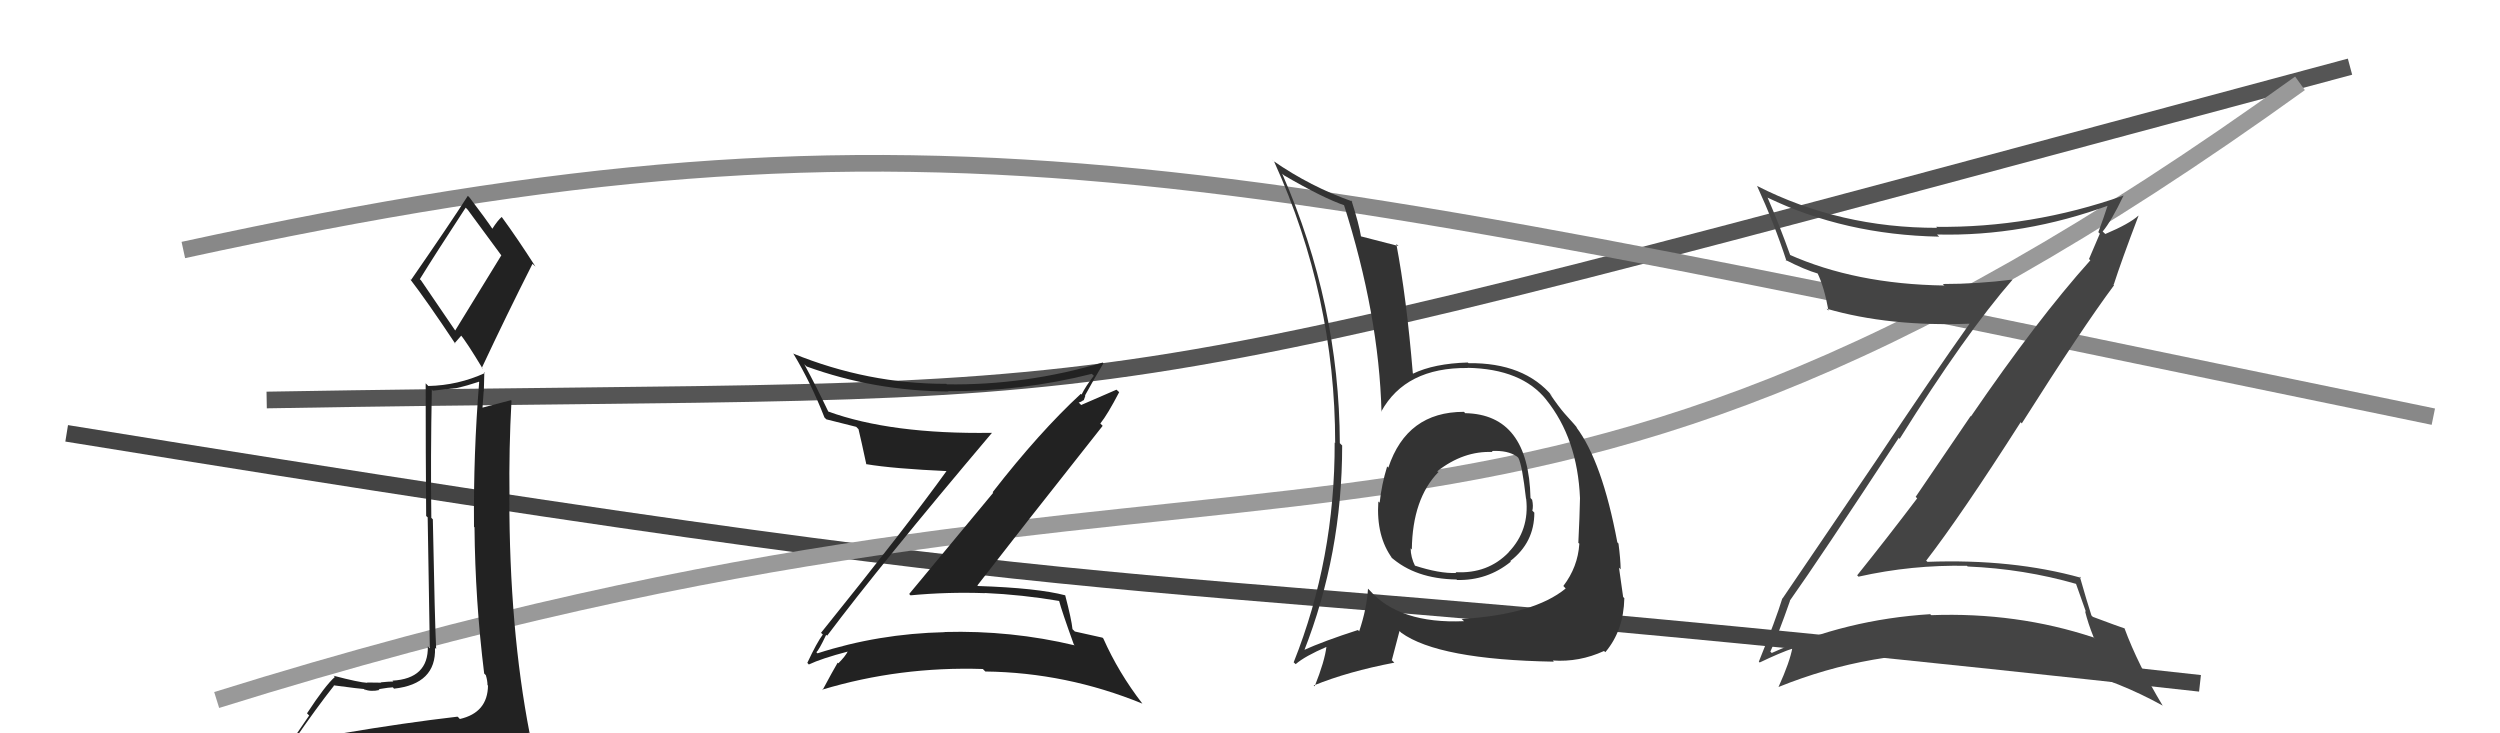 <svg xmlns="http://www.w3.org/2000/svg" width="150" height="44" viewBox="0,0,150,44"><path d="M16 24 C73 23,59 26,141 4" stroke="#555" fill="none"/><path d="M4 26 C78 38,60 33,132 41" stroke="#444" fill="none"/><path d="M11 15 C57 5,73 10,146 25" stroke="#888" fill="none"/><path d="M13 42 C77 22,88 41,138 5" stroke="#999" fill="none"/><path fill="#222" d="M49.64 38.15L49.49 38.00L49.63 38.14Q52.81 33.90 59.51 25.98L59.49 25.96L59.49 25.97Q53.46 26.06 49.69 24.69L49.68 24.69L49.70 24.70Q49.01 23.25 48.25 21.84L48.30 21.90L48.40 21.99Q52.45 23.46 56.91 23.49L56.91 23.50L56.89 23.47Q61.32 23.49 65.51 22.43L65.50 22.42L65.63 22.55Q65.16 23.14 64.89 23.68L64.95 23.73L64.85 23.63Q62.37 25.92 59.56 29.53L59.59 29.57L54.55 35.64L54.63 35.72Q56.86 35.51 59.10 35.59L59.13 35.61L59.09 35.58Q61.33 35.68 63.57 36.06L63.44 35.93L63.54 36.03Q63.70 36.65 64.43 38.67L64.31 38.55L64.48 38.72Q60.67 37.81 56.67 37.92L56.64 37.88L56.68 37.93Q52.70 38.02 49.05 39.20L49.07 39.22L48.98 39.13Q49.12 39.04 49.57 38.09ZM48.51 39.85L48.45 39.79L48.53 39.87Q49.28 39.51 50.88 39.09L50.79 39.00L50.87 39.08Q50.72 39.38 50.30 39.80L50.17 39.67L50.26 39.76Q49.96 40.27 49.35 41.41L49.31 41.36L49.33 41.38Q53.98 39.98 58.97 40.14L59.10 40.27L59.12 40.29Q63.98 40.35 68.55 42.22L68.51 42.18L68.53 42.20Q67.11 40.36 66.20 38.31L66.32 38.43L66.15 38.26Q65.56 38.12 64.49 37.89L64.43 37.83L64.35 37.75Q64.29 37.16 63.91 35.71L63.74 35.55L63.92 35.72Q62.26 35.28 58.68 35.16L58.63 35.12L58.64 35.13Q61.13 31.91 66.16 25.55L66.18 25.57L66.02 25.41Q66.46 24.86 67.15 23.53L66.99 23.38L64.87 24.30L64.72 24.15Q64.85 24.13 65.00 24.01L65.02 24.03L65.12 23.75L65.10 23.73Q65.64 22.74 66.21 21.79L66.17 21.76L66.17 21.75Q61.53 23.13 56.81 23.06L56.76 23.01L56.78 23.03Q52.07 23.04 47.58 21.21L47.54 21.17L47.62 21.25Q48.66 22.98 49.46 25.03L49.46 25.04L49.58 25.16Q50.30 25.34 51.37 25.61L51.46 25.70L51.51 25.75Q51.67 26.41 51.98 27.86L51.94 27.82L51.98 27.85Q53.58 28.12 56.89 28.27L56.83 28.21L56.83 28.21Q54.44 31.54 49.26 37.97L49.24 37.95L49.37 38.07Q49.01 38.55 48.44 39.77Z"/><path fill="#444" d="M107.25 35.90L107.36 36.01L107.39 36.04Q109.16 33.55 113.92 26.28L113.83 26.19L113.98 26.33Q117.92 20.03 120.77 16.76L120.89 16.88L120.78 16.77Q118.66 17.04 116.57 17.04L116.74 17.22L116.65 17.13Q111.32 17.05 107.32 15.26L107.38 15.32L107.44 15.38Q106.74 13.43 106.06 11.87L106.12 11.93L106.04 11.85Q110.68 14.09 116.35 14.20L116.26 14.11L116.22 14.07Q121.42 14.20 126.59 12.30L126.62 12.33L126.50 12.21Q126.20 13.13 125.90 13.93L125.99 14.02L125.34 15.54L125.42 15.62Q122.25 19.15 118.26 24.98L118.24 24.96L114.94 29.81L115.03 29.90Q113.26 32.24 111.43 34.52L111.37 34.46L111.51 34.60Q114.71 33.88 118.02 33.95L118.07 34.00L118.06 33.99Q121.43 34.13 124.59 35.04L124.55 35.00L125.16 36.72L125.10 36.66Q125.28 37.40 125.62 38.24L125.72 38.34L125.62 38.25Q121.01 36.72 115.87 36.91L115.77 36.81L115.82 36.85Q110.79 37.16 106.30 39.18L106.27 39.14L106.22 39.10Q106.68 38.11 107.40 36.05ZM105.59 39.76L105.60 39.77L105.58 39.75Q106.81 39.16 107.61 38.89L107.55 38.83L107.55 38.83Q107.40 39.70 106.71 41.22L106.67 41.19L106.71 41.22Q112.29 38.96 118.26 39.19L118.40 39.32L118.27 39.19Q124.71 39.54 129.73 42.32L129.75 42.33L129.78 42.37Q128.27 39.87 127.47 37.70L127.55 37.77L127.49 37.71Q127.09 37.58 125.57 37.01L125.41 36.85L125.49 36.94Q125.21 36.08 124.79 34.60L124.82 34.62L124.87 34.67Q120.75 33.52 115.64 33.71L115.68 33.74L115.57 33.64Q117.69 30.89 121.24 25.33L121.34 25.44L121.31 25.40Q124.94 19.67 126.84 17.12L126.75 17.03L126.82 17.09Q127.28 15.66 128.31 12.95L128.31 12.95L128.30 12.94Q127.76 13.43 126.32 14.04L126.33 14.05L126.16 13.89Q126.68 13.27 127.41 11.74L127.25 11.59L127.40 11.74Q121.88 13.68 116.17 13.61L116.32 13.76L116.24 13.67Q110.38 13.68 105.43 11.16L105.40 11.14L105.42 11.15Q106.46 13.41 107.19 15.66L107.23 15.70L107.12 15.59Q108.29 16.19 109.09 16.42L109.07 16.40L109.04 16.37Q109.45 17.20 109.71 18.64L109.63 18.56L109.59 18.52Q113.35 19.61 118.22 19.42L118.19 19.39L118.19 19.40Q115.87 22.67 112.56 27.65L112.56 27.65L106.95 35.91L106.94 35.90Q106.56 37.15 105.53 39.70Z"/><path fill="#222" d="M20.60 44.14L20.62 44.16L20.52 44.06Q19.66 44.34 17.76 44.65L17.74 44.63L17.60 44.49Q19.01 42.44 20.04 41.14L19.95 41.06L20.02 41.12Q21.68 41.34 21.83 41.34L21.96 41.47L21.86 41.36Q22.24 41.52 22.77 41.40L22.80 41.43L22.72 41.35Q23.38 41.24 23.57 41.24L23.59 41.26L23.64 41.32Q26.18 41.04 26.10 38.87L26.17 38.94L26.17 38.94Q26.09 37.41 25.97 31.16L25.99 31.18L25.88 31.07Q25.83 27.52 25.91 23.37L25.97 23.44L27.42 23.28L27.41 23.28Q28.04 23.14 28.72 22.91L28.68 22.86L28.75 22.93Q28.40 27.23 28.44 31.61L28.44 31.61L28.47 31.64Q28.51 36.03 29.05 40.41L29.07 40.43L29.15 40.51Q29.25 40.84 29.25 41.11L29.28 41.13L29.28 41.13Q29.26 42.76 27.59 43.14L27.51 43.05L27.45 43.00Q24.32 43.36 20.47 44.01ZM27.38 19.93L25.26 16.82L25.19 16.75Q26.12 15.24 27.94 12.46L28.02 12.54L28.06 12.58Q28.74 13.49 30.07 15.31L30.08 15.32L27.30 19.85ZM30.32 46.48L30.37 46.52L30.28 46.44Q30.84 46.50 31.60 46.16L31.58 46.14L31.62 46.18Q31.93 45.46 31.93 45.00L32.03 45.10L31.90 44.98Q31.83 44.56 31.71 43.95L31.82 44.06L31.78 44.01Q30.56 37.73 30.56 29.81L30.43 29.69L30.57 29.82Q30.53 26.93 30.69 24.04L30.57 23.92L30.66 24.01Q30.09 24.16 28.94 24.46L29.03 24.55L28.95 24.47Q28.98 24.01 29.02 23.47L29.03 23.49L29.06 22.33L29.10 22.38Q27.49 23.12 25.70 23.16L25.53 22.99L25.54 23.01Q25.54 27.38 25.57 30.96L25.66 31.04L25.79 38.90L25.67 38.78Q25.71 40.72 23.54 40.84L23.56 40.85L23.60 40.89Q23.36 40.89 22.85 40.94L22.78 40.88L22.87 40.96Q22.29 40.95 22.02 40.95L22.00 40.93L22.04 40.97Q21.56 40.95 20.00 40.54L20.02 40.55L20.09 40.62Q19.52 41.12 18.42 42.80L18.55 42.93L16.99 45.21L17.00 45.23Q17.88 45.04 19.52 44.66L19.56 44.70L19.04 45.36L18.43 45.93L18.55 46.05Q20.86 45.93 22.20 46.00L22.13 45.94L22.03 45.83Q24.29 45.97 30.23 46.39ZM27.24 20.55L27.28 20.59L27.69 20.12L27.59 20.03Q28.00 20.52 28.96 22.12L28.96 22.13L28.91 22.07Q30.39 18.91 31.95 15.83L32.12 15.99L32.13 16.00Q31.07 14.34 30.12 13.04L30.17 13.09L30.10 13.02Q29.87 13.21 29.53 13.74L29.66 13.87L29.60 13.81Q29.17 13.16 28.18 11.86L28.14 11.82L28.07 11.75Q26.98 13.45 24.66 16.80L24.64 16.78L24.57 16.70Q25.61 18.05 27.33 20.64Z"/><path fill="#333" d="M87.93 24.81L87.83 24.70L87.83 24.71Q84.41 24.71 83.30 28.06L83.20 27.96L83.23 27.98Q82.89 29.09 82.78 30.16L82.79 30.17L82.70 30.09Q82.56 32.19 83.55 33.52L83.57 33.54L83.44 33.41Q84.91 34.73 87.39 34.77L87.27 34.65L87.42 34.80Q89.25 34.84 90.65 33.70L90.61 33.65L90.62 33.66Q92.06 32.55 92.06 30.76L92.08 30.78L91.94 30.64Q92.01 30.37 91.93 29.99L91.85 29.90L91.83 29.88Q91.72 24.87 87.92 24.79ZM87.66 37.10L87.68 37.12L87.84 37.27Q83.97 37.44 82.18 35.42L82.13 35.37L82.08 35.32Q82.01 36.51 81.55 37.88L81.54 37.87L81.48 37.80Q79.43 38.46 78.17 39.03L78.31 39.17L78.23 39.09Q80.53 33.25 80.53 26.74L80.54 26.74L80.39 26.59Q80.36 18.26 76.93 10.42L76.95 10.44L77.04 10.52Q79.39 11.89 80.72 12.34L80.62 12.24L80.62 12.24Q82.74 18.89 82.89 24.72L82.87 24.69L82.87 24.70Q84.33 22.04 88.06 22.08L88.15 22.17L88.05 22.07Q91.31 22.13 92.79 24.00L92.91 24.11L92.77 23.98Q94.65 26.31 94.80 29.89L94.86 29.95L94.80 29.88Q94.78 30.97 94.70 32.57L94.79 32.65L94.76 32.63Q94.67 34.02 93.80 35.16L93.94 35.31L93.94 35.31Q92.04 36.87 87.70 37.14ZM93.19 39.65L93.23 39.70L93.17 39.63Q94.76 39.74 96.24 39.06L96.31 39.12L96.32 39.13Q97.42 37.83 97.46 35.89L97.32 35.75L97.39 35.83Q97.30 35.24 97.14 34.06L97.18 34.10L97.24 34.16Q97.23 33.53 97.11 32.62L97.09 32.59L97.04 32.54Q96.13 27.68 94.57 25.62L94.70 25.75L94.64 25.69Q94.62 25.63 93.82 24.75L93.86 24.79L93.90 24.84Q93.52 24.41 92.98 23.61L92.99 23.62L93.15 23.78Q91.46 21.75 88.11 21.79L88.11 21.79L88.07 21.75Q86.04 21.81 84.78 22.42L84.80 22.43L84.77 22.40Q84.39 17.84 83.78 14.64L83.92 14.77L83.90 14.76Q83.13 14.56 81.65 14.18L81.60 14.14L81.66 14.19Q81.55 13.48 81.09 12.03L81.06 11.99L81.15 12.09Q78.64 11.21 76.39 9.65L76.27 9.53L76.45 9.70Q80.11 17.78 80.11 26.58L80.04 26.51L80.08 26.55Q80.10 33.53 77.62 39.74L77.73 39.84L77.74 39.85Q78.29 39.37 79.62 38.80L79.69 38.88L79.59 38.77Q79.49 39.66 78.88 41.18L78.87 41.17L78.82 41.13Q80.88 40.29 83.66 39.76L83.51 39.61L83.97 37.86L84.07 37.96Q86.30 39.58 93.23 39.70ZM89.51 27.07L89.44 27.00L89.50 27.06Q90.48 27.01 91.01 27.39L90.97 27.35L91.10 27.47Q91.33 27.90 91.56 29.92L91.55 29.90L91.57 29.93Q91.78 31.81 90.52 33.13L90.57 33.17L90.53 33.13Q89.27 34.44 87.33 34.33L87.33 34.33L87.38 34.38Q86.36 34.42 84.87 33.93L84.94 33.99L84.91 33.97Q84.64 33.43 84.64 32.90L84.76 33.02L84.71 32.96Q84.75 29.92 86.31 28.32L86.21 28.22L86.33 28.38L86.23 28.28Q87.81 27.04 89.56 27.12Z"/></svg>